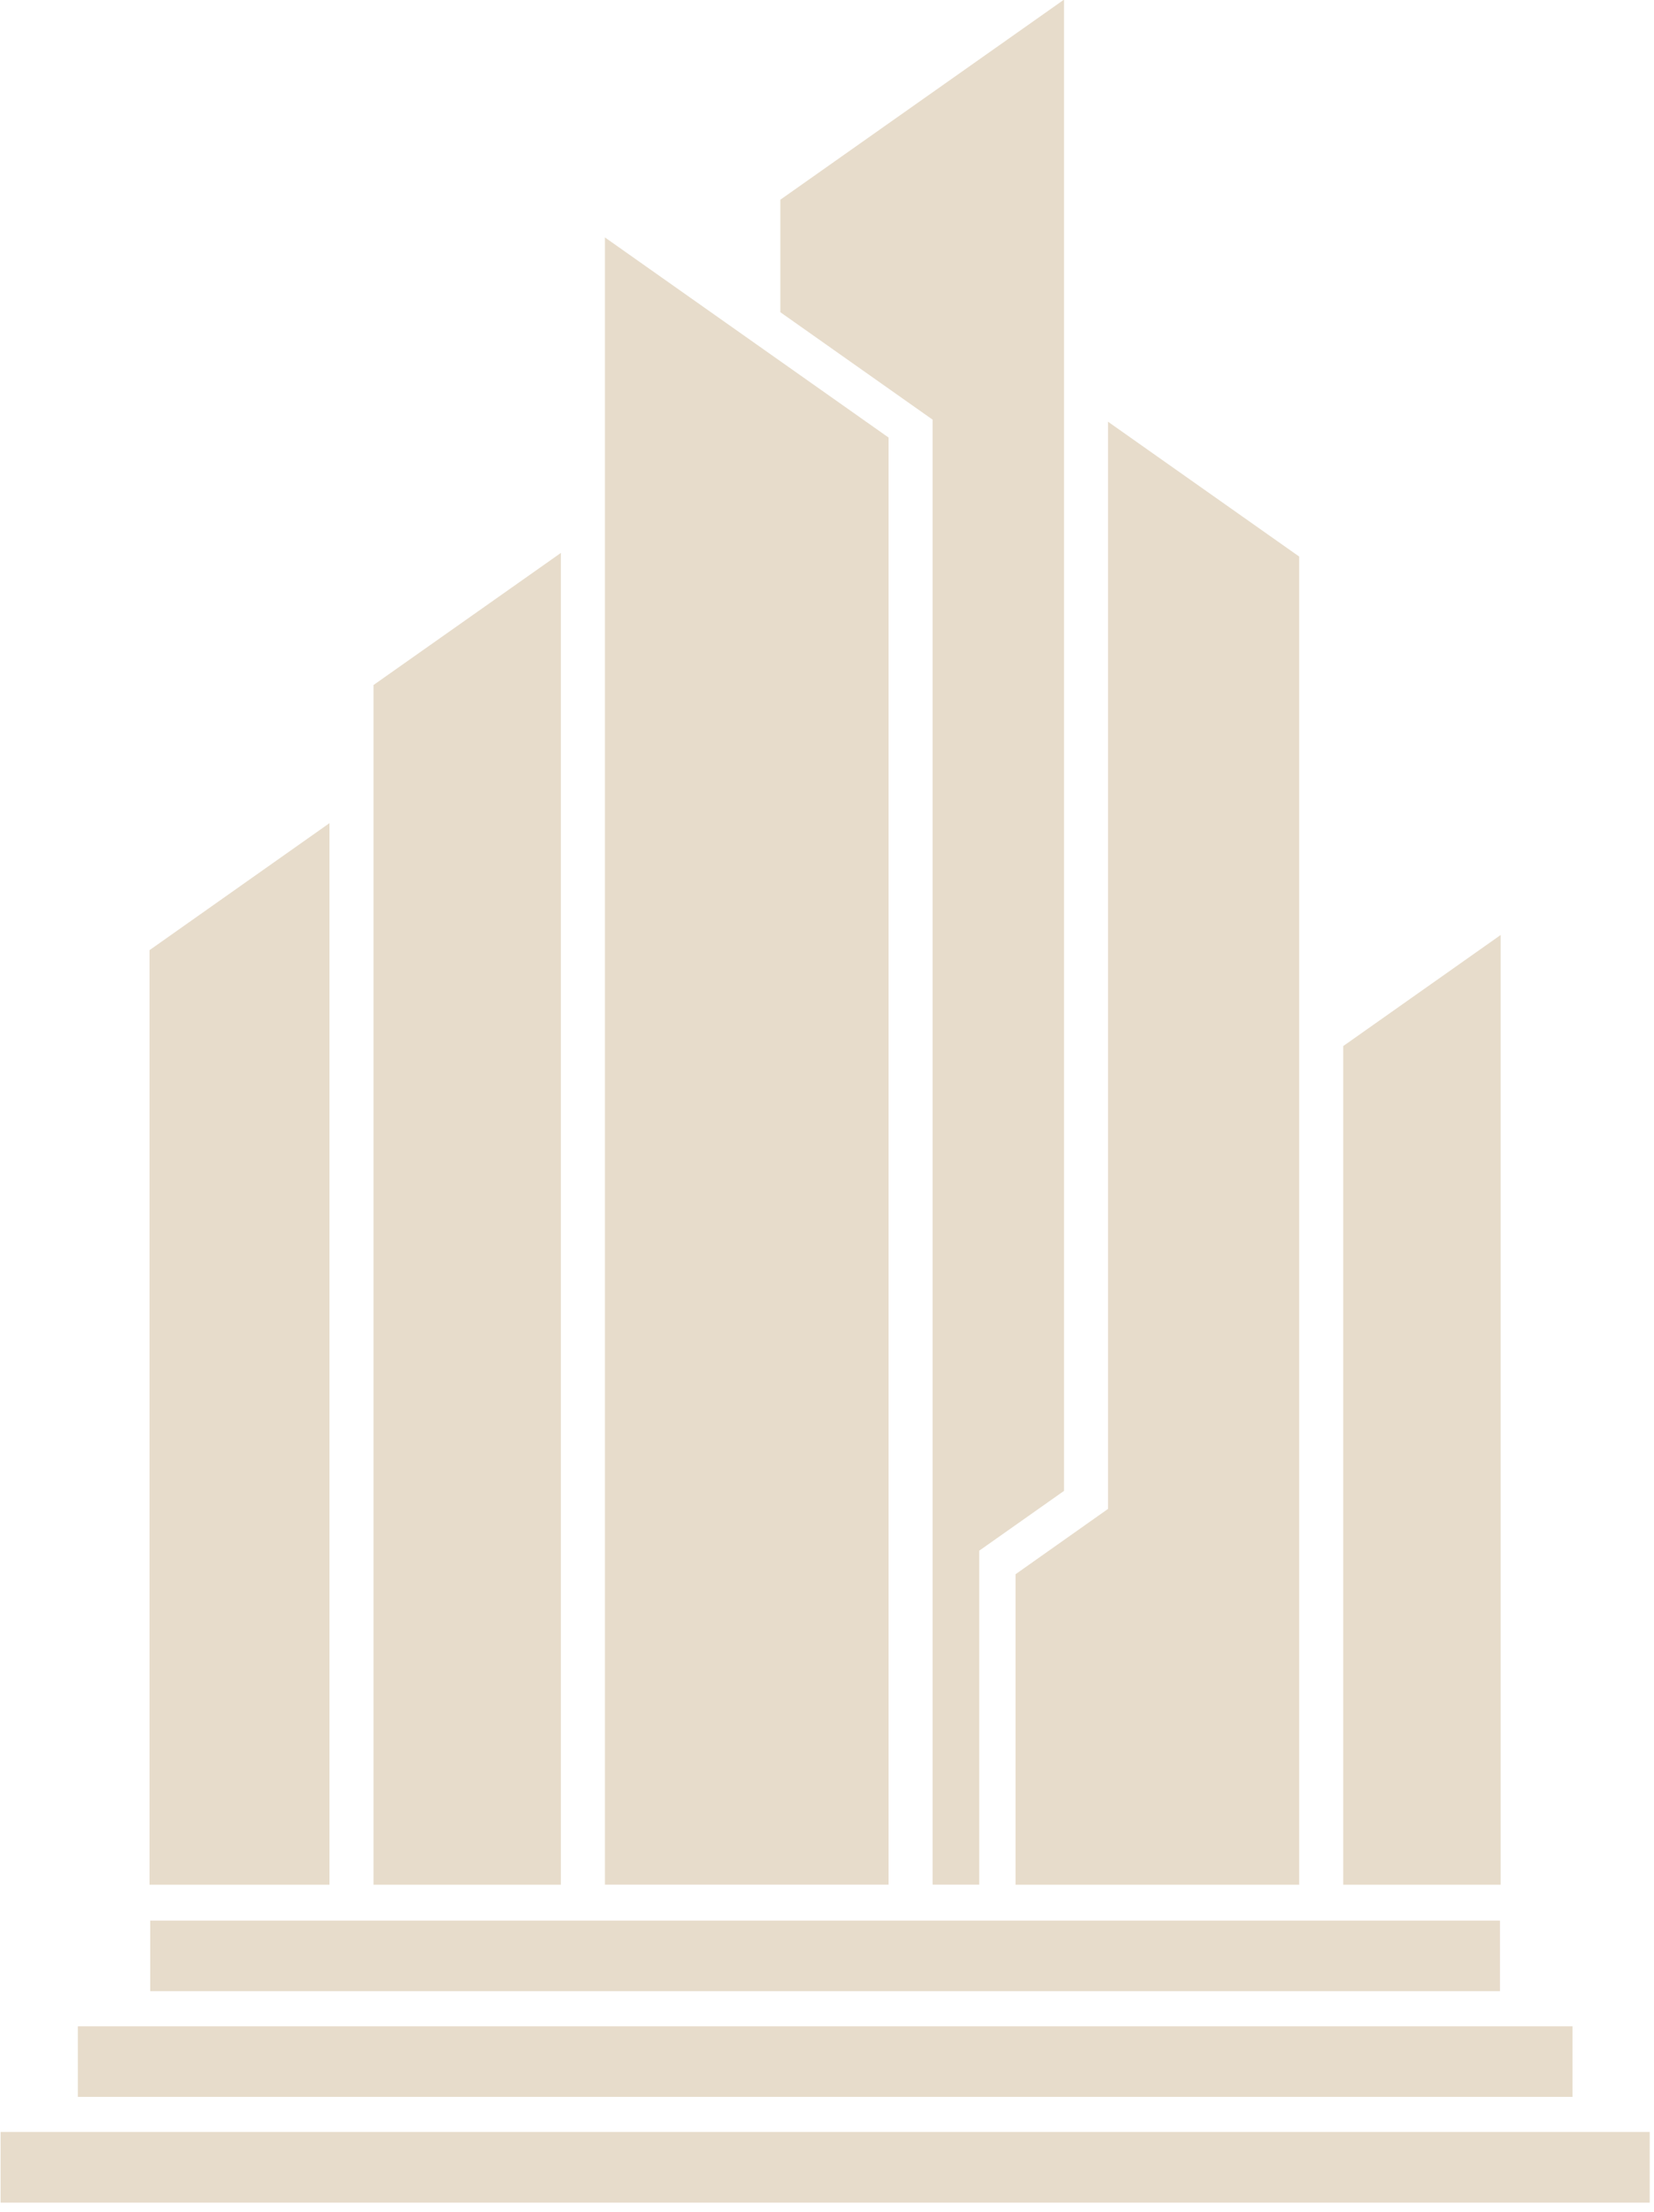 <?xml version="1.0" encoding="UTF-8"?>
<svg id="Layer_2" data-name="Layer 2" xmlns="http://www.w3.org/2000/svg" xmlns:xlink="http://www.w3.org/1999/xlink" viewBox="0 0 248.65 332.47">
  <defs>
    <style>
      .cls-1 {
        fill: none;
      }

      .cls-2 {
        opacity: .26;
      }

      .cls-3 {
        fill: #a17937;
        fill-rule: evenodd;
      }

      .cls-4 {
        clip-path: url(#clippath);
      }
    </style>
    <clipPath id="clippath">
      <rect class="cls-1" width="248.65" height="332.47"/>
    </clipPath>
  </defs>
  <g id="Layer_1-2" data-name="Layer 1">
    <g class="cls-2">
      <g class="cls-4">
        <path class="cls-3" d="M49.53,249.06v34.24h-27.05v-140.48l27.05-19.09v125.33ZM225.6,140.54l-23.67,16.7v126.06h23.67v-142.76ZM166.57,145.21V63.39l28.74,20.27v199.64h-42.64v-46.67l13.9-9.82v-81.6ZM159.96,132.95v91.15l-12.75,8.99v50.2h-7.01V63.08l-22.89-16.15v-16.91L159.96-.06v133.01ZM133.58,132.95v150.34h-42.64V35.69l42.64,30.08v67.18ZM84.32,145.21v-62.1l-28.17,19.86v180.33h28.17v-138.09ZM22.58,299.3h202.92v-10.61H22.58v10.61ZM.09,331.08h247.92v-10.61H.09v10.61ZM11.7,315.19h224.7v-10.61H11.7v10.61"/>
      </g>
    </g>
  </g>
</svg>